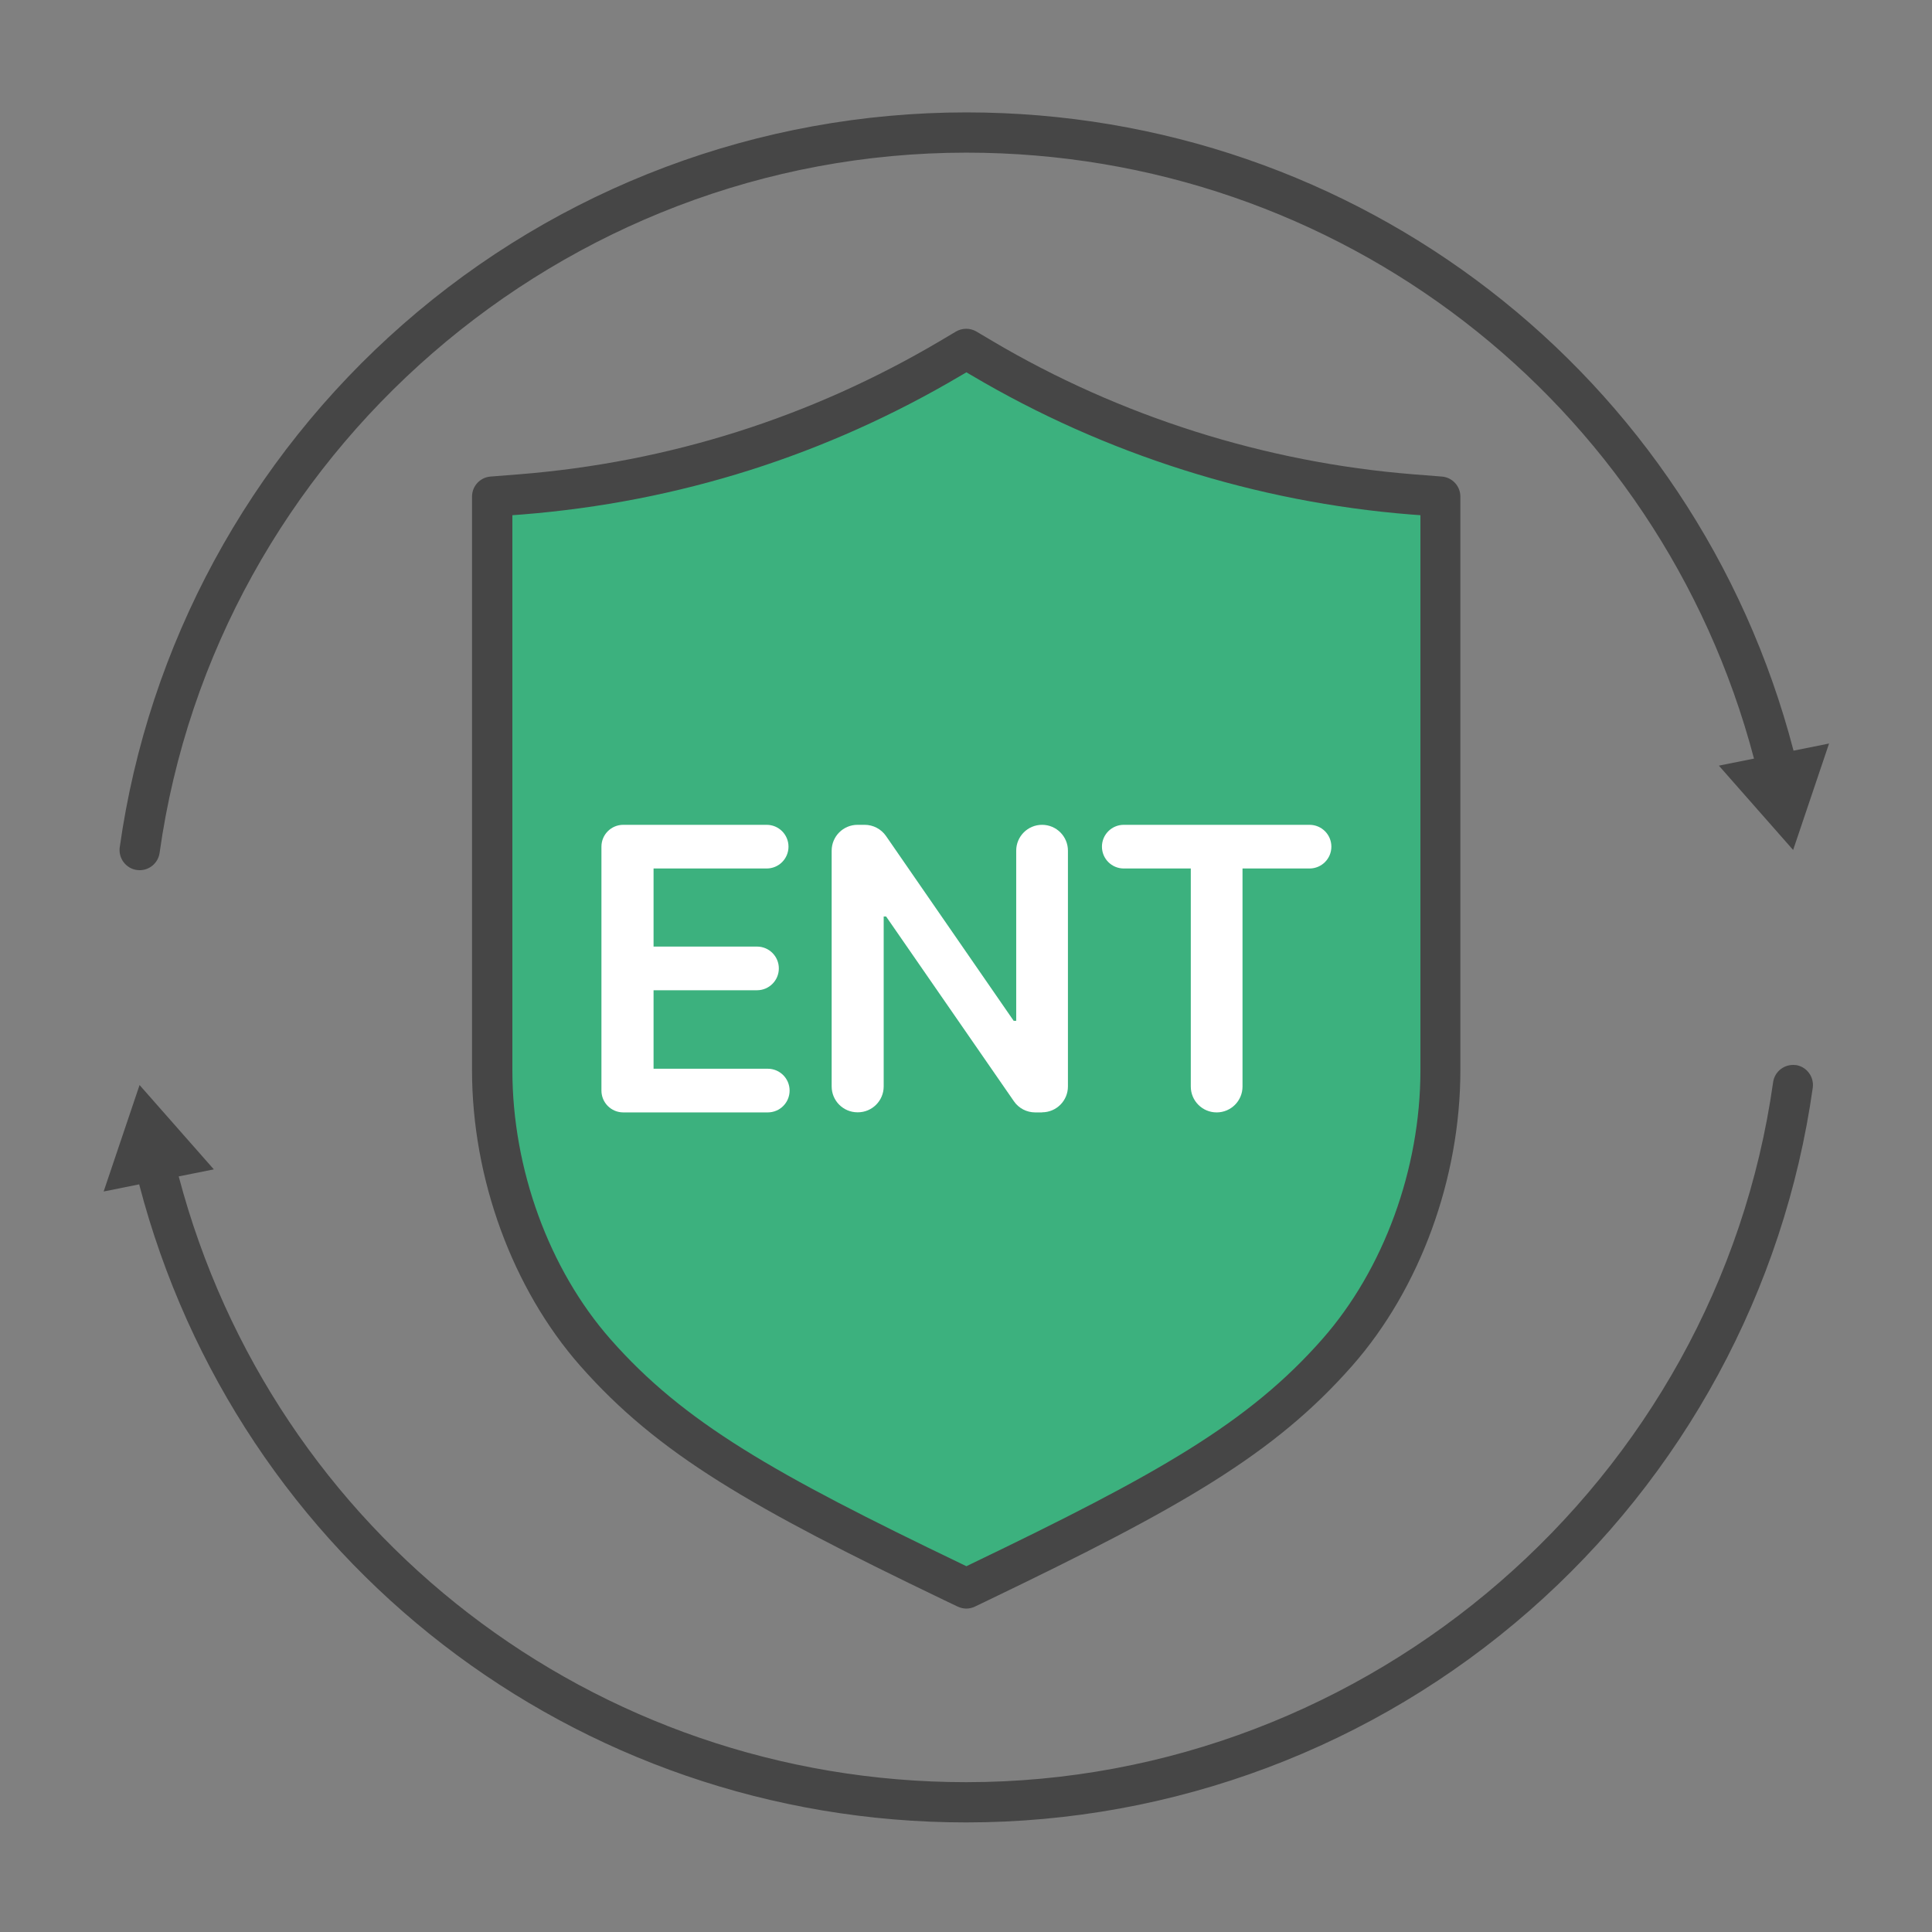 <?xml version="1.0" encoding="UTF-8"?>
<svg id="Security_Networking" data-name="Security Networking" xmlns="http://www.w3.org/2000/svg" viewBox="0 0 192 192">
  <rect x="0" y="0" width="192" height="192" fill="#808080" stroke="none"/>
  <defs>
    <style>
      .cls-1 {
        fill: #464646;
      }

      .cls-1, .cls-2, .cls-3 {
        stroke-width: 0px;
      }

      .cls-2 {
        fill: #3cb17e;
      }

      .cls-3 {
        fill: #fff;
      }
    </style>
  </defs>
  <g>
    <path class="cls-2" d="m96.04,157.86l-1.32-.63c-18.9-9.08-28.01-14.26-35.56-22.83-6.42-7.29-10.24-17.77-10.24-28.03v-57.02l2.79-.22c15.26-1.22,29.65-5.78,42.77-13.54l1.55-.92,1.55.92c12.93,7.66,27.72,12.35,42.77,13.54l2.79.22v57.02c0,10.26-3.83,20.75-10.24,28.03-7.55,8.58-16.67,13.75-35.56,22.83l-1.32.63Z"/>
    <path class="cls-1" d="m96.04,159.86c-.3,0-.59-.07-.87-.2l-1.32-.63c-19.16-9.21-28.42-14.48-36.2-23.31-6.72-7.64-10.74-18.61-10.74-29.35v-57.02c0-1.04.8-1.91,1.84-1.99l2.79-.22c14.94-1.19,29.04-5.66,41.91-13.27l1.55-.92c.63-.37,1.41-.37,2.04,0l1.55.92c12.68,7.51,27.17,12.1,41.91,13.27l2.79.22c1.04.08,1.84.95,1.84,1.99v57.02c0,10.74-4.02,21.71-10.74,29.35-7.77,8.83-17.03,14.1-36.19,23.31l-1.31.63c-.27.13-.57.2-.87.2ZM50.92,51.2v55.17c0,9.79,3.64,19.77,9.74,26.71,7.31,8.31,16.28,13.39,34.93,22.35l.45.22.45-.22c18.64-8.96,27.61-14.05,34.92-22.35,6.1-6.93,9.75-16.91,9.75-26.71v-55.17l-.95-.07c-15.35-1.22-30.43-6-43.64-13.82l-.53-.31-.53.31c-13.4,7.93-28.08,12.58-43.64,13.82l-.95.07Z"/>
  </g>
  <g>
    <path class="cls-1" d="m178.47,105.85c-1.09-.15-2.11.61-2.26,1.7-5.59,39.66-40.06,69.56-80.18,69.56-36.95,0-68.88-24.67-78.27-60.2l3.49-.7-7.38-8.38-3.57,10.58,3.53-.71c9.77,37.41,43.34,63.41,82.19,63.41,20.61,0,40.48-7.47,55.96-21.03,15.34-13.43,25.34-31.89,28.17-51.98.15-1.09-.61-2.11-1.7-2.26Z"/>
    <path class="cls-1" d="m13.6,86.46c.09.01.19.02.28.02.98,0,1.84-.72,1.98-1.72C21.44,45.08,55.91,15.17,96.04,15.17c36.96,0,68.89,24.68,78.27,60.22l-3.49.7,7.38,8.38,3.57-10.58-3.53.71c-9.76-37.42-43.33-63.43-82.2-63.43-20.61,0-40.49,7.47-55.97,21.04-15.34,13.44-25.34,31.9-28.17,51.99-.15,1.09.61,2.11,1.7,2.26Z"/>
  </g>
  <g>
    <path class="cls-3" d="m61.94,81.97h14.25c1.2,0,2.17.97,2.17,2.17h0c0,1.2-.97,2.17-2.17,2.17h-11.24v7.76h10.28c1.2,0,2.17.97,2.17,2.17h0c0,1.2-.97,2.17-2.17,2.17h-10.28v7.8h11.35c1.2,0,2.17.97,2.17,2.17h0c0,1.2-.97,2.17-2.17,2.17h-14.36c-1.2,0-2.17-.97-2.17-2.17v-24.24c0-1.2.97-2.17,2.17-2.17Z"/>
    <path class="cls-3" d="m103.56,110.55h-.68c-.85,0-1.64-.41-2.12-1.11l-12.7-18.36h-.24v16.89c0,1.42-1.15,2.57-2.57,2.57h-.03c-1.42,0-2.57-1.15-2.57-2.57v-23.43c0-1.42,1.15-2.57,2.57-2.57h.71c.85,0,1.64.42,2.12,1.11l12.69,18.37h.25v-16.91c0-1.42,1.15-2.57,2.57-2.57h0c1.42,0,2.57,1.15,2.57,2.57v23.43c0,1.42-1.15,2.57-2.57,2.57Z"/>
    <path class="cls-3" d="m111.68,81.97h18.46c1.2,0,2.17.97,2.17,2.17h0c0,1.2-.97,2.17-2.17,2.17h-6.66s0,21.67,0,21.67c0,1.42-1.15,2.57-2.57,2.57h0c-1.42,0-2.57-1.15-2.57-2.57v-21.67s-6.66,0-6.66,0c-1.2,0-2.17-.97-2.17-2.17h0c0-1.2.97-2.17,2.17-2.17Z"/>
  </g>
</svg>